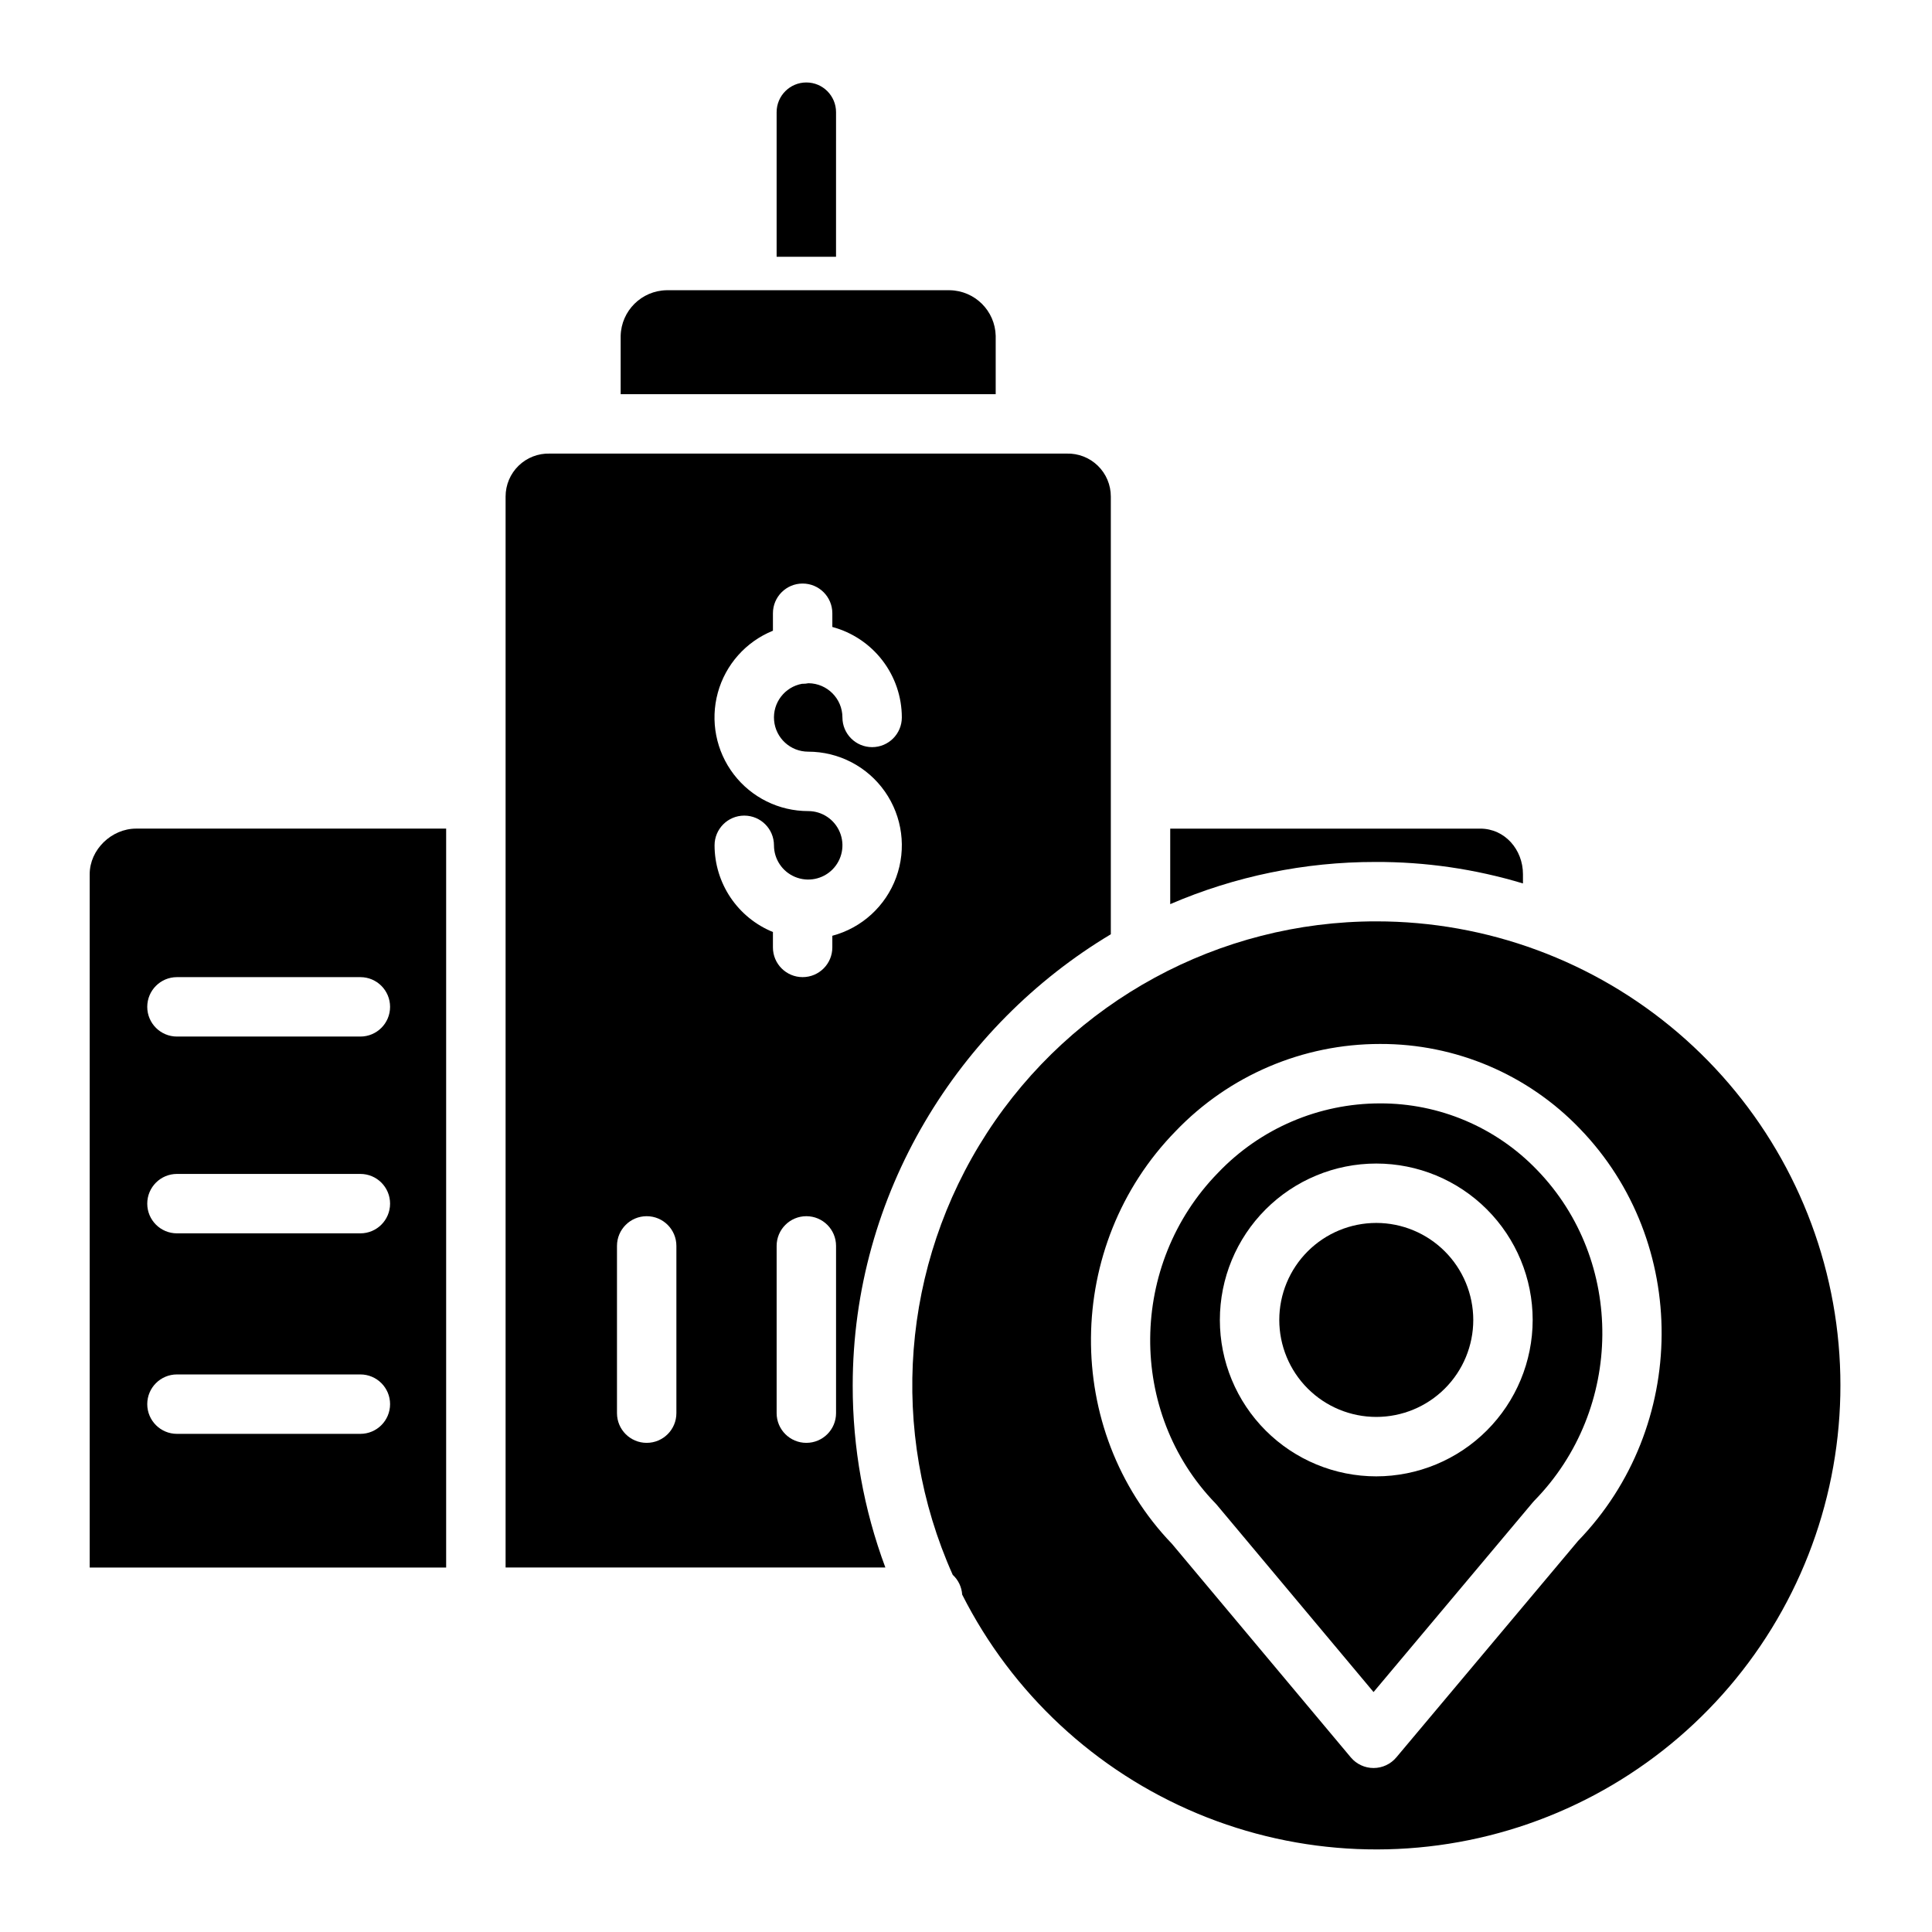 <?xml version="1.0" encoding="UTF-8"?>
<!-- The Best Svg Icon site in the world: iconSvg.co, Visit us! https://iconsvg.co -->
<svg fill="#000000" width="800px" height="800px" version="1.1" viewBox="144 144 512 512" xmlns="http://www.w3.org/2000/svg">
 <g>
  <path d="m438.38 391.59v-116.01c0-3.074-1.242-6.019-3.449-8.164s-5.188-3.301-8.262-3.211h-136.97c-3.074-0.09-6.055 1.066-8.262 3.211-2.207 2.144-3.449 5.09-3.449 8.164v283.82h100.64c-5.738-15.41-8.668-31.727-8.652-48.172 0-50.863 28.062-95.496 68.406-119.64zm-115.13 126.91c0 4.348-3.523 7.871-7.871 7.871s-7.871-3.523-7.871-7.871v-44.324c0-4.348 3.523-7.871 7.871-7.871s7.871 3.523 7.871 7.871zm10.117-150.48c0-4.348 3.523-7.875 7.871-7.875s7.871 3.527 7.871 7.875c0 3.668 2.211 6.977 5.602 8.379 3.391 1.406 7.293 0.629 9.887-1.965s3.371-6.496 1.965-9.887c-1.402-3.391-4.711-5.602-8.379-5.602-7.738 0.008-15.035-3.594-19.734-9.742-4.699-6.148-6.262-14.137-4.227-21.602 2.039-7.465 7.441-13.551 14.613-16.457v-4.625c0-4.348 3.523-7.875 7.871-7.875s7.871 3.527 7.871 7.875v3.637-0.004c5.277 1.418 9.945 4.531 13.273 8.867 3.332 4.332 5.141 9.645 5.144 15.109 0 4.348-3.523 7.871-7.871 7.871s-7.871-3.523-7.871-7.871c-0.008-4.981-4.023-9.027-9.004-9.066-0.508 0.102-1.023 0.152-1.543 0.152-0.043 0-0.086-0.008-0.129-0.008-4.625 0.828-7.852 5.051-7.434 9.73s4.34 8.266 9.039 8.262c8.098 0 15.691 3.949 20.332 10.586 4.644 6.637 5.758 15.125 2.981 22.734-2.777 7.609-9.09 13.383-16.918 15.469v3.09c0 4.348-3.523 7.871-7.871 7.871s-7.871-3.523-7.871-7.871v-4.082c-4.57-1.863-8.48-5.043-11.234-9.133-2.754-4.094-4.227-8.914-4.234-13.844zm32.195 150.48c0 4.348-3.523 7.871-7.871 7.871s-7.875-3.523-7.875-7.871v-44.324c0-4.348 3.527-7.871 7.875-7.871s7.871 3.523 7.871 7.871z"/>
  <path d="m167.77 375.67v183.74h94.465v-195.82h-82.164c-6.512 0-12.301 5.566-12.301 12.078zm23.125 27.281h48.609c4.348 0 7.871 3.527 7.871 7.875 0 4.348-3.523 7.871-7.871 7.871h-48.609c-4.348 0-7.871-3.523-7.871-7.871 0-4.348 3.523-7.875 7.871-7.875zm0 52.152h48.609c4.348 0 7.871 3.527 7.871 7.875 0 4.348-3.523 7.871-7.871 7.871h-48.609c-4.348 0-7.871-3.523-7.871-7.871 0-4.348 3.523-7.875 7.871-7.875zm0 53.137h48.609c4.348 0 7.871 3.523 7.871 7.871s-3.523 7.875-7.871 7.875h-48.609c-4.348 0-7.871-3.527-7.871-7.875s3.523-7.871 7.871-7.871z"/>
  <path d="m508.73 468.09c-6.816 0-13.355 2.711-18.176 7.531-4.82 4.82-7.531 11.359-7.531 18.176s2.711 13.355 7.531 18.176c4.82 4.82 11.359 7.527 18.176 7.527 6.816 0 13.355-2.707 18.176-7.527 4.82-4.82 7.527-11.359 7.527-18.176-0.008-6.816-2.719-13.348-7.535-18.168-4.82-4.82-11.352-7.531-18.168-7.539z"/>
  <path d="m407.87 233c-0.16-6.644-5.535-11.977-12.184-12.086h-75.02c-6.644 0.109-12.023 5.441-12.184 12.086v15.465h99.387z"/>
  <path d="m547.6 378.12v-2.453c0-6.512-4.805-12.074-11.316-12.074h-82.164v20.012c17.16-7.394 35.652-11.195 54.336-11.176 13.258-0.055 26.453 1.863 39.145 5.691z"/>
  <path d="m509.73 436.41h-0.012c-16.203 0.004-31.703 6.637-42.895 18.359-23.734 24.273-24.047 63.539-0.719 87.625 0.133 0.137 0.258 0.277 0.379 0.422l41.523 49.594 42.242-50.312c0.133-0.152 0.266-0.301 0.402-0.441 23.711-24.25 24.02-63.516 0.688-87.602-10.875-11.316-25.91-17.695-41.609-17.645zm-1.004 98.84c-10.992 0-21.535-4.367-29.309-12.141-7.773-7.773-12.141-18.316-12.141-29.309s4.367-21.535 12.141-29.309c7.773-7.773 18.316-12.141 29.309-12.141 10.992 0 21.535 4.367 29.309 12.141 7.773 7.773 12.141 18.312 12.141 29.309-0.012 10.988-4.383 21.523-12.152 29.293-7.773 7.773-18.309 12.145-29.297 12.156z"/>
  <path d="m508.75 388.17c-41.68-0.008-80.523 21.102-103.2 56.074-22.672 34.973-26.086 79.051-9.07 117.1 1.477 1.359 2.375 3.238 2.508 5.242 13.211 26.16 35.332 46.738 62.375 58.035 27.039 11.293 57.227 12.559 85.121 3.57 27.891-8.992 51.656-27.648 67.012-52.609 15.359-24.961 21.293-54.586 16.742-83.535s-19.293-55.324-41.566-74.371c-22.273-19.043-50.617-29.508-79.922-29.504zm53.383 164.27-48.09 57.285c-1.492 1.785-3.703 2.816-6.031 2.816-2.324 0.004-4.535-1.027-6.031-2.809l-47.379-56.574c-29-30.172-28.598-79.156 0.949-109.38 14.145-14.777 33.715-23.129 54.172-23.117h0.016c19.965-0.066 39.09 8.039 52.922 22.434 29.137 30.082 28.875 79.039-0.531 109.34z"/>
  <path d="m365.56 173.73c0-4.348-3.523-7.875-7.871-7.875s-7.875 3.527-7.875 7.875v38.32h15.742z"/>
 </g>
</svg>